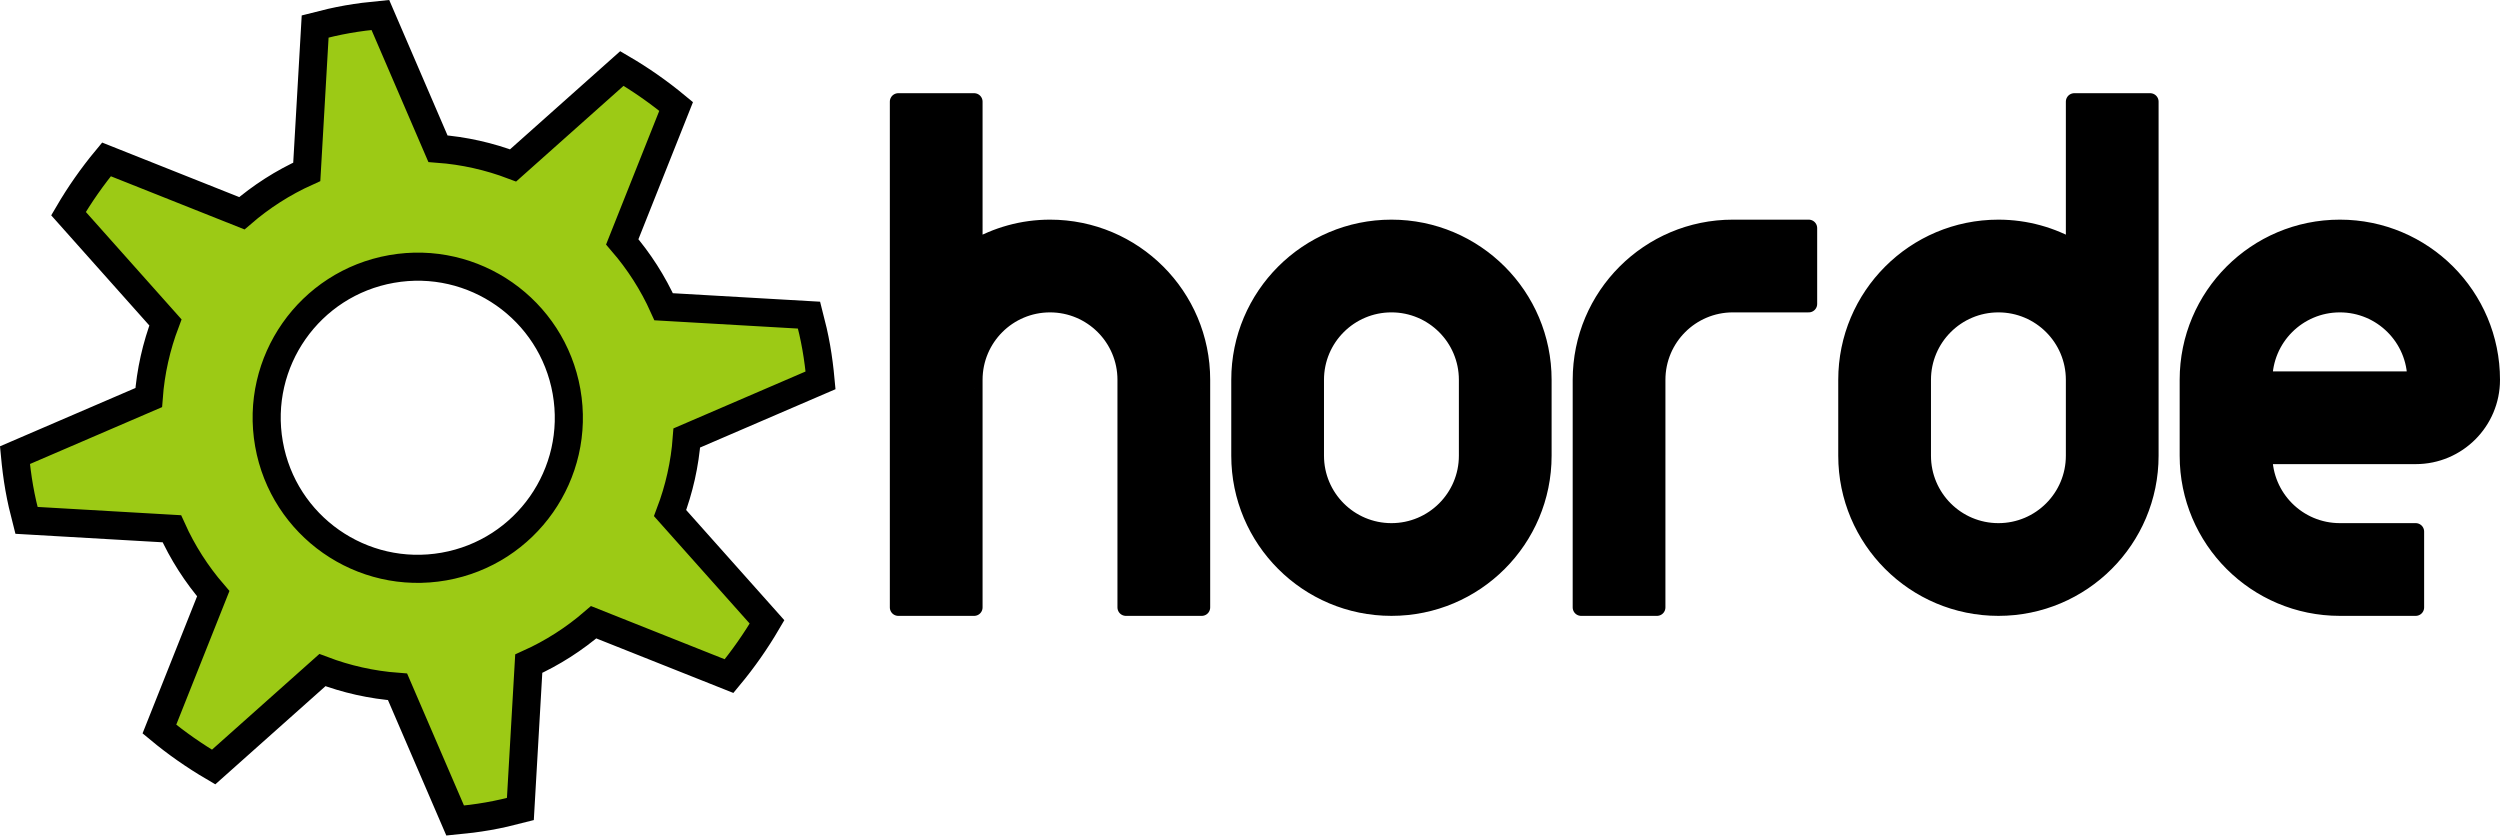 <?xml version="1.0" encoding="utf-8"?>
<!-- Generator: Adobe Illustrator 12.0.0, SVG Export Plug-In . SVG Version: 6.00 Build 51448)  -->
<!DOCTYPE svg PUBLIC "-//W3C//DTD SVG 1.1//EN" "http://www.w3.org/Graphics/SVG/1.1/DTD/svg11.dtd">
<svg  version="1.1" id="Layer_1" xmlns="http://www.w3.org/2000/svg" xmlns:xlink="http://www.w3.org/1999/xlink" width="444.833" height="148.666"
	 viewBox="0 0 444.833 148.666" overflow="visible" enable-background="new 0 0 444.833 148.666" xml:space="preserve">
<path fill="#9CCA15" stroke="#000000" stroke-width="5" d="M146.005,67.676c-0.181-1.943-0.421-3.892-0.766-5.847
	c-0.342-1.955-0.788-3.864-1.28-5.756l-25.871-1.491c-1.908-4.241-4.406-8.113-7.368-11.549l9.587-24.091
	c-3.029-2.509-6.253-4.768-9.65-6.755l-19.36,17.246c-4.239-1.606-8.734-2.627-13.37-2.973L67.677,2.66
	c-1.94,0.184-3.892,0.424-5.849,0.767c-1.951,0.347-3.865,0.788-5.753,1.281l-1.491,25.869c-4.241,1.911-8.116,4.409-11.55,7.368
	l-24.091-9.585c-2.512,3.029-4.77,6.254-6.755,9.648l17.247,19.36c-1.606,4.239-2.63,8.735-2.973,13.373L2.661,80.989
	c0.184,1.943,0.421,3.892,0.767,5.849c0.345,1.955,0.788,3.865,1.279,5.752l25.871,1.495c1.908,4.238,4.406,8.113,7.367,11.547
	l-9.585,24.093c3.027,2.511,6.254,4.768,9.647,6.755l19.36-17.249c4.239,1.608,8.735,2.63,13.37,2.976l10.252,23.797
	c1.943-0.184,3.892-0.424,5.846-0.766c1.958-0.345,3.871-0.789,5.756-1.28l1.491-25.871c4.241-1.908,8.116-4.408,11.55-7.368
	l24.093,9.585c2.511-3.027,4.768-6.251,6.756-9.646l-17.249-19.361c1.608-4.239,2.633-8.732,2.973-13.37L146.005,67.676z
	 M79,100.804C64.38,103.382,50.439,93.621,47.861,79c-2.578-14.62,7.184-28.561,21.805-31.139
	c14.62-2.578,28.561,7.184,31.139,21.804C103.383,84.285,93.621,98.227,79,100.804z"/>
<g>
	<path stroke="#000000" stroke-width="3" stroke-linejoin="round" d="M247.583,40.583c-14.912,0-27,12.089-27,27v13.5l0,0
		c0,14.912,12.088,27,27,27s27-12.088,27-27v-13.5C274.583,52.671,262.495,40.583,247.583,40.583z M261.083,81.083
		c0,7.456-6.044,13.5-13.5,13.5s-13.501-6.044-13.501-13.5V67.597c0-0.005,0-0.01,0-0.015c0-7.456,6.045-13.5,13.501-13.5
		s13.5,6.044,13.5,13.5V81.083z"/>
	<path stroke="#000000" stroke-width="3" stroke-linejoin="round" d="M186.833,40.583c-4.925,0-9.527,1.34-13.501,3.643V18.083
		h-13.5v90h13.5v-40.5h0.001c0-7.456,6.044-13.5,13.5-13.5s13.5,6.044,13.5,13.5h-0.001v40.5h13.5v-40.5h0.001
		C213.833,52.67,201.745,40.583,186.833,40.583z"/>
	<path stroke="#000000" stroke-width="3" stroke-linejoin="round" d="M382.585,18.083h-13.5v26.14
		c-3.975-2.301-8.576-3.64-13.5-3.64c-14.912,0-27,12.088-27,27l0,0v13.5l0,0c0,14.912,12.088,27,27,27s27-12.088,27-27l0,0V18.083z
		 M355.585,94.583c-7.455,0-13.5-6.044-13.5-13.5l0,0v-13.5l0,0c0-7.456,6.045-13.5,13.5-13.5c7.453,0,13.492,6.037,13.5,13.485
		v13.515l0,0C369.085,88.539,363.042,94.583,355.585,94.583z"/>
	<g>
		<path stroke="#000000" stroke-width="3" stroke-linejoin="round" d="M416.335,40.583c-14.912,0-27,12.088-27,27l0,0v13.5
			c0,14.912,12.088,27,27,27h13.498v-13.5h-13.498c-7.455-0.001-13.5-6.044-13.5-13.5h27c7.455-0.001,13.498-6.044,13.498-13.5
			C443.333,52.67,431.247,40.583,416.335,40.583z M429.835,67.583h-27c0-7.456,6.043-13.5,13.5-13.5
			C423.788,54.083,429.835,60.126,429.835,67.583L429.835,67.583z"/>
	</g>
	<g>
		<path stroke="#000000" stroke-width="3" stroke-linejoin="round" d="M308.335,40.583c-14.912,0-27,12.088-27,26.997l-0.002,40.503
			h13.5l0.002-40.503c0-7.453,6.043-13.497,13.5-13.497h13.5v-13.5H308.335z"/>
	</g>
</g>
</svg>
